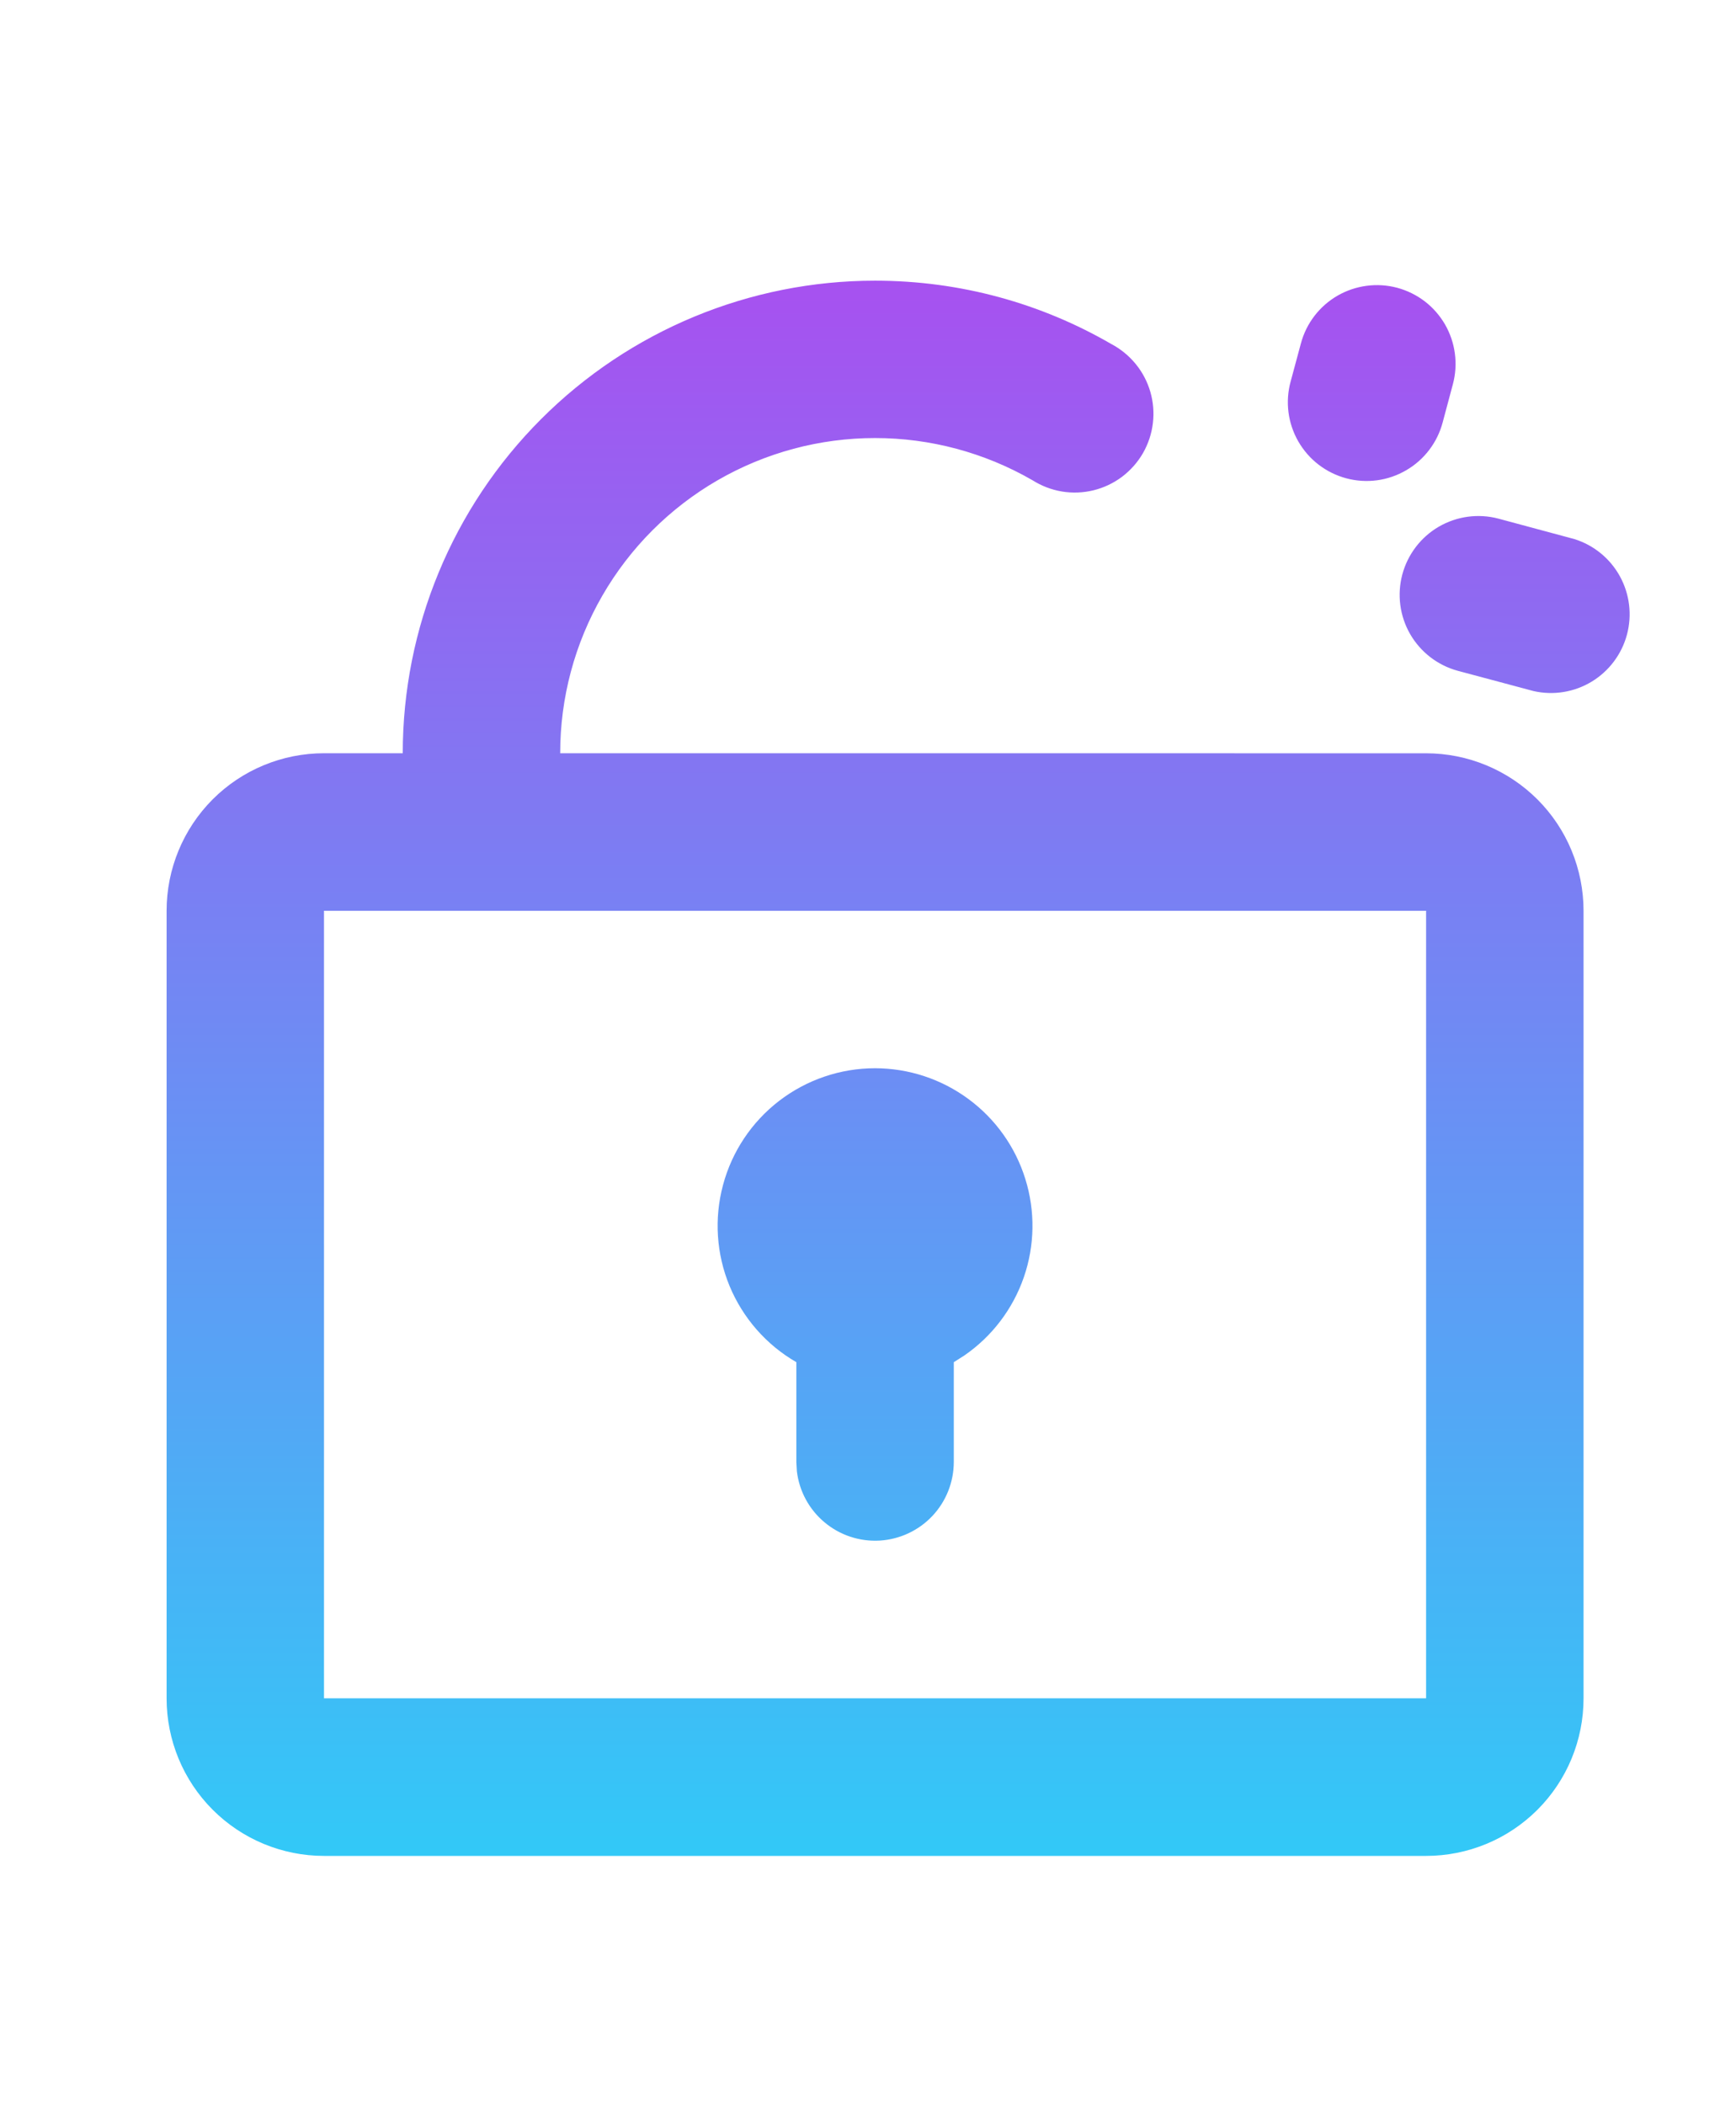 <svg xmlns="http://www.w3.org/2000/svg" width="33" height="40" viewBox="0 0 33 40" fill="none"><path d="M16.634 5.333C18.267 5.333 19.802 5.77 21.124 6.536C21.302 6.63 21.46 6.759 21.588 6.915C21.716 7.071 21.811 7.252 21.867 7.445C21.923 7.639 21.94 7.842 21.915 8.043C21.891 8.243 21.826 8.437 21.726 8.611C21.625 8.786 21.489 8.938 21.328 9.06C21.166 9.181 20.982 9.268 20.786 9.316C20.59 9.364 20.386 9.372 20.187 9.339C19.988 9.306 19.798 9.233 19.627 9.125C18.717 8.6 17.685 8.323 16.634 8.323C15.583 8.323 14.55 8.6 13.64 9.126C12.73 9.652 11.975 10.408 11.45 11.318C10.924 12.228 10.648 13.261 10.649 14.312L27.109 14.313C27.903 14.313 28.664 14.629 29.226 15.19C29.787 15.751 30.102 16.512 30.102 17.306V32.27C30.102 33.064 29.787 33.825 29.226 34.386C28.664 34.948 27.903 35.263 27.109 35.263H6.159C5.366 35.263 4.604 34.948 4.043 34.386C3.482 33.825 3.167 33.064 3.167 32.27V17.305C3.167 16.511 3.482 15.75 4.043 15.188C4.604 14.627 5.366 14.312 6.159 14.312H7.656C7.656 11.931 8.602 9.647 10.286 7.963C11.969 6.279 14.253 5.333 16.634 5.333ZM27.109 17.305H6.159V32.269H27.109V17.305ZM16.634 20.297C17.273 20.298 17.894 20.502 18.408 20.881C18.922 21.259 19.302 21.792 19.491 22.402C19.681 23.011 19.671 23.665 19.462 24.269C19.253 24.872 18.857 25.393 18.331 25.755L18.131 25.882V27.78C18.13 28.161 17.984 28.528 17.723 28.805C17.461 29.082 17.103 29.249 16.722 29.272C16.341 29.294 15.966 29.17 15.674 28.925C15.381 28.681 15.193 28.333 15.148 27.955L15.138 27.78V25.882C14.567 25.553 14.122 25.044 13.869 24.436C13.617 23.827 13.573 23.152 13.744 22.516C13.914 21.879 14.29 21.317 14.812 20.916C15.335 20.515 15.976 20.297 16.634 20.297ZM28.483 9.854L29.928 10.243C30.297 10.358 30.607 10.612 30.793 10.95C30.979 11.289 31.027 11.686 30.927 12.059C30.827 12.432 30.586 12.752 30.256 12.952C29.925 13.152 29.53 13.216 29.153 13.131L27.709 12.745C27.328 12.641 27.003 12.39 26.805 12.047C26.608 11.704 26.555 11.297 26.657 10.915C26.76 10.532 27.009 10.206 27.351 10.007C27.693 9.809 28.1 9.753 28.483 9.854ZM26.56 5.468C26.75 5.519 26.928 5.607 27.084 5.726C27.24 5.846 27.37 5.995 27.469 6.165C27.567 6.336 27.631 6.524 27.656 6.718C27.682 6.913 27.669 7.111 27.618 7.301L27.425 8.022C27.375 8.213 27.288 8.392 27.168 8.549C27.049 8.706 26.9 8.837 26.729 8.936C26.559 9.035 26.371 9.1 26.175 9.126C25.98 9.152 25.781 9.139 25.591 9.088C25.401 9.037 25.222 8.949 25.066 8.829C24.909 8.709 24.779 8.559 24.68 8.388C24.582 8.217 24.518 8.028 24.493 7.833C24.468 7.637 24.482 7.439 24.534 7.249L24.729 6.526C24.831 6.143 25.082 5.816 25.425 5.618C25.769 5.42 26.177 5.366 26.56 5.468Z" fill="url(#paint0_linear_2110_32)"></path><defs><linearGradient id="paint0_linear_2110_32" x1="17.072" y1="5.333" x2="17.072" y2="35.263" gradientUnits="userSpaceOnUse"><stop stop-color="#A751F0"></stop><stop offset="1" stop-color="#32C9F7"></stop></linearGradient></defs></svg>